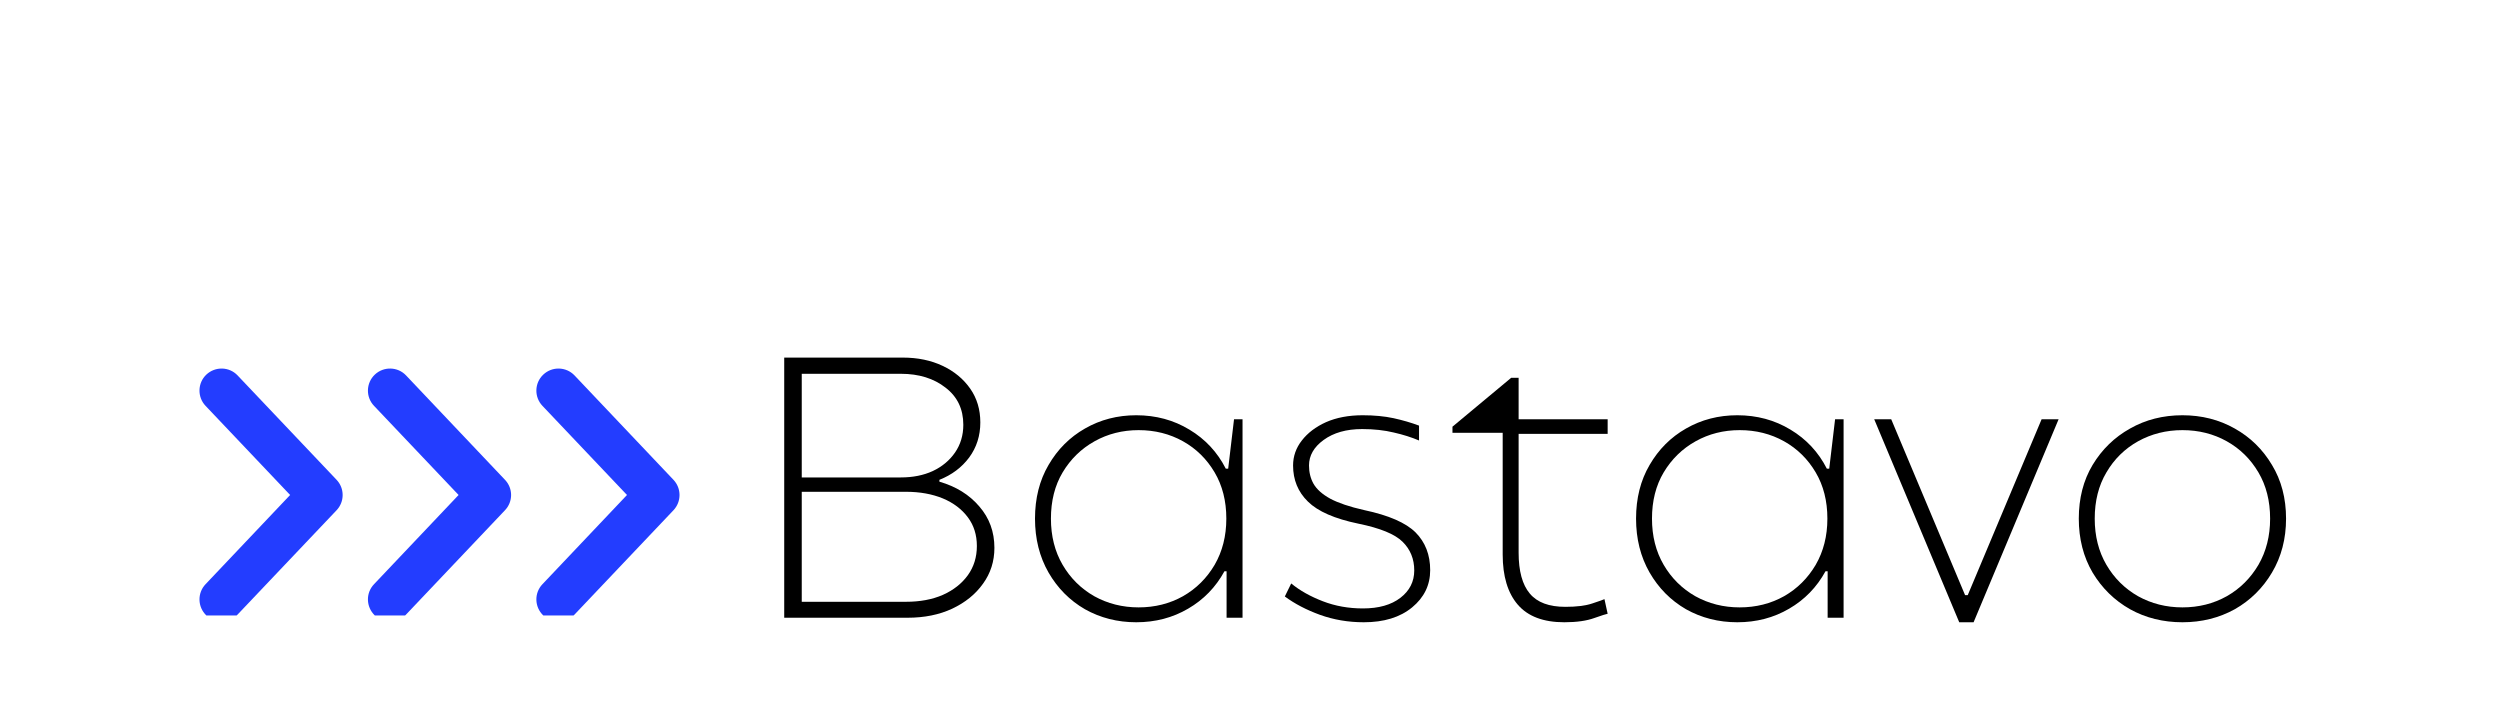 <?xml version="1.0" encoding="UTF-8"?>
<svg xmlns="http://www.w3.org/2000/svg" xmlns:xlink="http://www.w3.org/1999/xlink" width="196" zoomAndPan="magnify" viewBox="0 0 147 42" height="56" preserveAspectRatio="xMidYMid meet" version="1.0">
  <defs>
    <g></g>
    <clipPath id="b4e5a69ca9">
      <path d="M 11.469 21.539 L 40.039 21.539 L 40.039 36.191 L 11.469 36.191 Z M 11.469 21.539 " clip-rule="nonzero"></path>
    </clipPath>
  </defs>
  <g clip-path="url(#b4e5a69ca9)">
    <path fill="#233dff" d="M 13.027 36.543 C 12.707 36.543 12.387 36.426 12.133 36.188 C 11.613 35.691 11.594 34.871 12.086 34.352 L 17.059 29.105 L 12.086 23.863 C 11.594 23.344 11.613 22.52 12.133 22.027 C 12.656 21.535 13.477 21.555 13.969 22.074 L 19.793 28.215 C 20.266 28.715 20.266 29.5 19.793 30 L 13.969 36.137 C 13.715 36.406 13.371 36.543 13.027 36.543 Z M 23.875 36.137 L 29.695 30 C 30.172 29.5 30.172 28.715 29.695 28.215 L 23.875 22.074 C 23.383 21.555 22.559 21.535 22.039 22.027 C 21.52 22.52 21.496 23.344 21.992 23.863 L 26.965 29.105 L 21.992 34.352 C 21.496 34.871 21.52 35.691 22.039 36.188 C 22.289 36.426 22.613 36.543 22.934 36.543 C 23.277 36.543 23.621 36.406 23.875 36.137 Z M 33.781 36.137 L 39.602 30 C 40.074 29.5 40.074 28.715 39.602 28.215 L 33.781 22.074 C 33.285 21.555 32.465 21.535 31.945 22.027 C 31.422 22.52 31.402 23.344 31.895 23.863 L 36.867 29.105 L 31.895 34.352 C 31.402 34.871 31.422 35.691 31.945 36.188 C 32.195 36.426 32.516 36.543 32.836 36.543 C 33.18 36.543 33.523 36.406 33.781 36.137 Z M 43.684 36.137 L 49.504 30 C 49.98 29.5 49.98 28.715 49.504 28.215 L 43.684 22.074 C 43.191 21.555 42.367 21.535 41.848 22.027 C 41.328 22.52 41.305 23.344 41.801 23.863 L 46.773 29.105 L 41.801 34.352 C 41.305 34.871 41.328 35.691 41.848 36.188 C 42.098 36.426 42.422 36.543 42.742 36.543 C 43.086 36.543 43.43 36.406 43.684 36.137 Z M 53.59 36.137 L 59.41 30 C 59.887 29.5 59.887 28.715 59.41 28.215 L 53.59 22.074 C 53.094 21.555 52.273 21.535 51.754 22.027 C 51.23 22.52 51.211 23.344 51.703 23.863 L 56.676 29.105 L 51.703 34.352 C 51.211 34.871 51.23 35.691 51.754 36.188 C 52.004 36.426 52.324 36.543 52.645 36.543 C 52.992 36.543 53.332 36.406 53.59 36.137 Z M 53.59 36.137 " fill-opacity="1" fill-rule="nonzero"></path>
  </g>
  <g fill="#000000" fill-opacity="1">
    <g transform="translate(44.362, 36.323)">
      <g>
        <path d="M 1.75 0 L 1.75 -15.297 L 8.719 -15.297 C 9.602 -15.297 10.383 -15.133 11.062 -14.812 C 11.75 -14.488 12.289 -14.039 12.688 -13.469 C 13.082 -12.906 13.281 -12.242 13.281 -11.484 C 13.281 -10.703 13.062 -10.016 12.625 -9.422 C 12.188 -8.836 11.602 -8.398 10.875 -8.109 L 10.875 -8 C 11.852 -7.719 12.633 -7.234 13.219 -6.547 C 13.812 -5.867 14.109 -5.055 14.109 -4.109 C 14.109 -3.316 13.883 -2.613 13.438 -2 C 13 -1.383 12.395 -0.895 11.625 -0.531 C 10.863 -0.176 9.988 0 9 0 Z M 2.781 -8.25 L 8.609 -8.25 C 9.316 -8.25 9.941 -8.375 10.484 -8.625 C 11.035 -8.883 11.473 -9.25 11.797 -9.719 C 12.117 -10.188 12.281 -10.727 12.281 -11.344 C 12.281 -12.27 11.93 -13 11.234 -13.531 C 10.547 -14.07 9.672 -14.344 8.609 -14.344 L 2.781 -14.344 Z M 2.781 -0.938 L 8.906 -0.938 C 9.727 -0.938 10.453 -1.07 11.078 -1.344 C 11.703 -1.625 12.191 -2.008 12.547 -2.5 C 12.898 -2.988 13.078 -3.562 13.078 -4.219 C 13.078 -4.875 12.898 -5.438 12.547 -5.906 C 12.191 -6.383 11.703 -6.754 11.078 -7.016 C 10.453 -7.273 9.727 -7.406 8.906 -7.406 L 2.781 -7.406 Z M 2.781 -0.938 "></path>
      </g>
    </g>
  </g>
  <g fill="#000000" fill-opacity="1">
    <g transform="translate(59.717, 36.323)">
      <g>
        <path d="M 7.094 0.266 C 5.988 0.266 4.984 0.008 4.078 -0.5 C 3.18 -1.02 2.469 -1.738 1.938 -2.656 C 1.406 -3.582 1.141 -4.641 1.141 -5.828 C 1.141 -7.023 1.406 -8.078 1.938 -8.984 C 2.469 -9.898 3.18 -10.613 4.078 -11.125 C 4.984 -11.645 5.988 -11.906 7.094 -11.906 C 8.25 -11.906 9.289 -11.625 10.219 -11.062 C 11.156 -10.5 11.867 -9.734 12.359 -8.766 L 12.5 -8.766 L 12.844 -11.672 L 13.344 -11.672 L 13.344 0 L 12.406 0 L 12.406 -2.734 L 12.281 -2.734 C 11.77 -1.797 11.055 -1.062 10.141 -0.531 C 9.234 0 8.219 0.266 7.094 0.266 Z M 7.234 -0.609 C 8.191 -0.609 9.062 -0.828 9.844 -1.266 C 10.625 -1.711 11.242 -2.328 11.703 -3.109 C 12.16 -3.898 12.391 -4.805 12.391 -5.828 C 12.391 -6.867 12.16 -7.773 11.703 -8.547 C 11.242 -9.328 10.625 -9.938 9.844 -10.375 C 9.062 -10.812 8.191 -11.031 7.234 -11.031 C 6.285 -11.031 5.422 -10.812 4.641 -10.375 C 3.859 -9.938 3.234 -9.328 2.766 -8.547 C 2.305 -7.773 2.078 -6.867 2.078 -5.828 C 2.078 -4.805 2.305 -3.898 2.766 -3.109 C 3.223 -2.328 3.844 -1.711 4.625 -1.266 C 5.414 -0.828 6.285 -0.609 7.234 -0.609 Z M 7.234 -0.609 "></path>
      </g>
    </g>
  </g>
  <g fill="#000000" fill-opacity="1">
    <g transform="translate(74.767, 36.323)">
      <g>
        <path d="M 5.422 0.266 C 4.504 0.266 3.645 0.117 2.844 -0.172 C 2.051 -0.461 1.363 -0.82 0.781 -1.25 L 1.156 -2.016 C 1.664 -1.598 2.285 -1.25 3.016 -0.969 C 3.742 -0.688 4.531 -0.547 5.375 -0.547 C 6.301 -0.547 7.035 -0.754 7.578 -1.172 C 8.117 -1.586 8.391 -2.125 8.391 -2.781 C 8.391 -3.457 8.16 -4.02 7.703 -4.469 C 7.254 -4.914 6.391 -5.27 5.109 -5.531 C 3.711 -5.82 2.723 -6.254 2.141 -6.828 C 1.555 -7.398 1.266 -8.109 1.266 -8.953 C 1.266 -9.492 1.438 -9.984 1.781 -10.422 C 2.125 -10.867 2.598 -11.227 3.203 -11.5 C 3.816 -11.77 4.535 -11.906 5.359 -11.906 C 6.035 -11.906 6.641 -11.848 7.172 -11.734 C 7.703 -11.617 8.203 -11.473 8.672 -11.297 L 8.672 -10.422 C 8.234 -10.609 7.738 -10.766 7.188 -10.891 C 6.645 -11.023 6.023 -11.094 5.328 -11.094 C 4.398 -11.094 3.645 -10.879 3.062 -10.453 C 2.488 -10.035 2.203 -9.535 2.203 -8.953 C 2.203 -8.555 2.289 -8.195 2.469 -7.875 C 2.656 -7.551 2.984 -7.258 3.453 -7 C 3.922 -6.75 4.586 -6.523 5.453 -6.328 C 6.891 -6.023 7.895 -5.586 8.469 -5.016 C 9.039 -4.441 9.328 -3.703 9.328 -2.797 C 9.328 -1.922 8.973 -1.191 8.266 -0.609 C 7.555 -0.023 6.609 0.266 5.422 0.266 Z M 5.422 0.266 "></path>
      </g>
    </g>
  </g>
  <g fill="#000000" fill-opacity="1">
    <g transform="translate(85.186, 36.323)">
      <g>
        <path d="M 6.797 0.266 C 5.566 0.266 4.656 -0.078 4.062 -0.766 C 3.469 -1.453 3.172 -2.438 3.172 -3.719 L 3.172 -10.875 L 0.219 -10.875 L 0.219 -11.234 L 3.672 -14.109 L 4.109 -14.109 L 4.109 -11.672 L 9.344 -11.672 L 9.344 -10.812 L 4.109 -10.812 L 4.109 -3.828 C 4.109 -2.742 4.328 -1.941 4.766 -1.422 C 5.203 -0.898 5.898 -0.641 6.859 -0.641 C 7.523 -0.641 8.055 -0.707 8.453 -0.844 C 8.859 -0.977 9.094 -1.062 9.156 -1.094 L 9.344 -0.234 C 9.27 -0.223 9.008 -0.141 8.562 0.016 C 8.113 0.18 7.523 0.266 6.797 0.266 Z M 6.797 0.266 "></path>
      </g>
    </g>
  </g>
  <g fill="#000000" fill-opacity="1">
    <g transform="translate(95.059, 36.323)">
      <g>
        <path d="M 7.094 0.266 C 5.988 0.266 4.984 0.008 4.078 -0.5 C 3.18 -1.02 2.469 -1.738 1.938 -2.656 C 1.406 -3.582 1.141 -4.641 1.141 -5.828 C 1.141 -7.023 1.406 -8.078 1.938 -8.984 C 2.469 -9.898 3.18 -10.613 4.078 -11.125 C 4.984 -11.645 5.988 -11.906 7.094 -11.906 C 8.25 -11.906 9.289 -11.625 10.219 -11.062 C 11.156 -10.5 11.867 -9.734 12.359 -8.766 L 12.5 -8.766 L 12.844 -11.672 L 13.344 -11.672 L 13.344 0 L 12.406 0 L 12.406 -2.734 L 12.281 -2.734 C 11.77 -1.797 11.055 -1.062 10.141 -0.531 C 9.234 0 8.219 0.266 7.094 0.266 Z M 7.234 -0.609 C 8.191 -0.609 9.062 -0.828 9.844 -1.266 C 10.625 -1.711 11.242 -2.328 11.703 -3.109 C 12.16 -3.898 12.391 -4.805 12.391 -5.828 C 12.391 -6.867 12.16 -7.773 11.703 -8.547 C 11.242 -9.328 10.625 -9.938 9.844 -10.375 C 9.062 -10.812 8.191 -11.031 7.234 -11.031 C 6.285 -11.031 5.422 -10.812 4.641 -10.375 C 3.859 -9.938 3.234 -9.328 2.766 -8.547 C 2.305 -7.773 2.078 -6.867 2.078 -5.828 C 2.078 -4.805 2.305 -3.898 2.766 -3.109 C 3.223 -2.328 3.844 -1.711 4.625 -1.266 C 5.414 -0.828 6.285 -0.609 7.234 -0.609 Z M 7.234 -0.609 "></path>
      </g>
    </g>
  </g>
  <g fill="#000000" fill-opacity="1">
    <g transform="translate(110.109, 36.323)">
      <g>
        <path d="M 5.094 0.266 L 0.094 -11.672 L 1.094 -11.672 L 5.438 -1.328 L 5.594 -1.328 L 9.938 -11.672 L 10.938 -11.672 L 5.938 0.266 Z M 5.094 0.266 "></path>
      </g>
    </g>
  </g>
  <g fill="#000000" fill-opacity="1">
    <g transform="translate(121.139, 36.323)">
      <g>
        <path d="M 7.188 0.266 C 6.051 0.266 5.023 0.008 4.109 -0.5 C 3.191 -1.02 2.457 -1.738 1.906 -2.656 C 1.363 -3.582 1.094 -4.641 1.094 -5.828 C 1.094 -7.023 1.363 -8.078 1.906 -8.984 C 2.457 -9.898 3.191 -10.613 4.109 -11.125 C 5.023 -11.645 6.051 -11.906 7.188 -11.906 C 8.32 -11.906 9.348 -11.645 10.266 -11.125 C 11.18 -10.613 11.91 -9.898 12.453 -8.984 C 13.004 -8.078 13.281 -7.023 13.281 -5.828 C 13.281 -4.641 13.004 -3.582 12.453 -2.656 C 11.91 -1.738 11.18 -1.02 10.266 -0.5 C 9.348 0.008 8.32 0.266 7.188 0.266 Z M 7.188 -0.609 C 8.145 -0.609 9.016 -0.828 9.797 -1.266 C 10.578 -1.711 11.195 -2.328 11.656 -3.109 C 12.113 -3.898 12.344 -4.805 12.344 -5.828 C 12.344 -6.867 12.113 -7.773 11.656 -8.547 C 11.195 -9.328 10.578 -9.938 9.797 -10.375 C 9.016 -10.812 8.145 -11.031 7.188 -11.031 C 6.238 -11.031 5.367 -10.812 4.578 -10.375 C 3.797 -9.938 3.176 -9.328 2.719 -8.547 C 2.258 -7.773 2.031 -6.867 2.031 -5.828 C 2.031 -4.805 2.258 -3.898 2.719 -3.109 C 3.176 -2.328 3.797 -1.711 4.578 -1.266 C 5.367 -0.828 6.238 -0.609 7.188 -0.609 Z M 7.188 -0.609 "></path>
      </g>
    </g>
  </g>
</svg>
